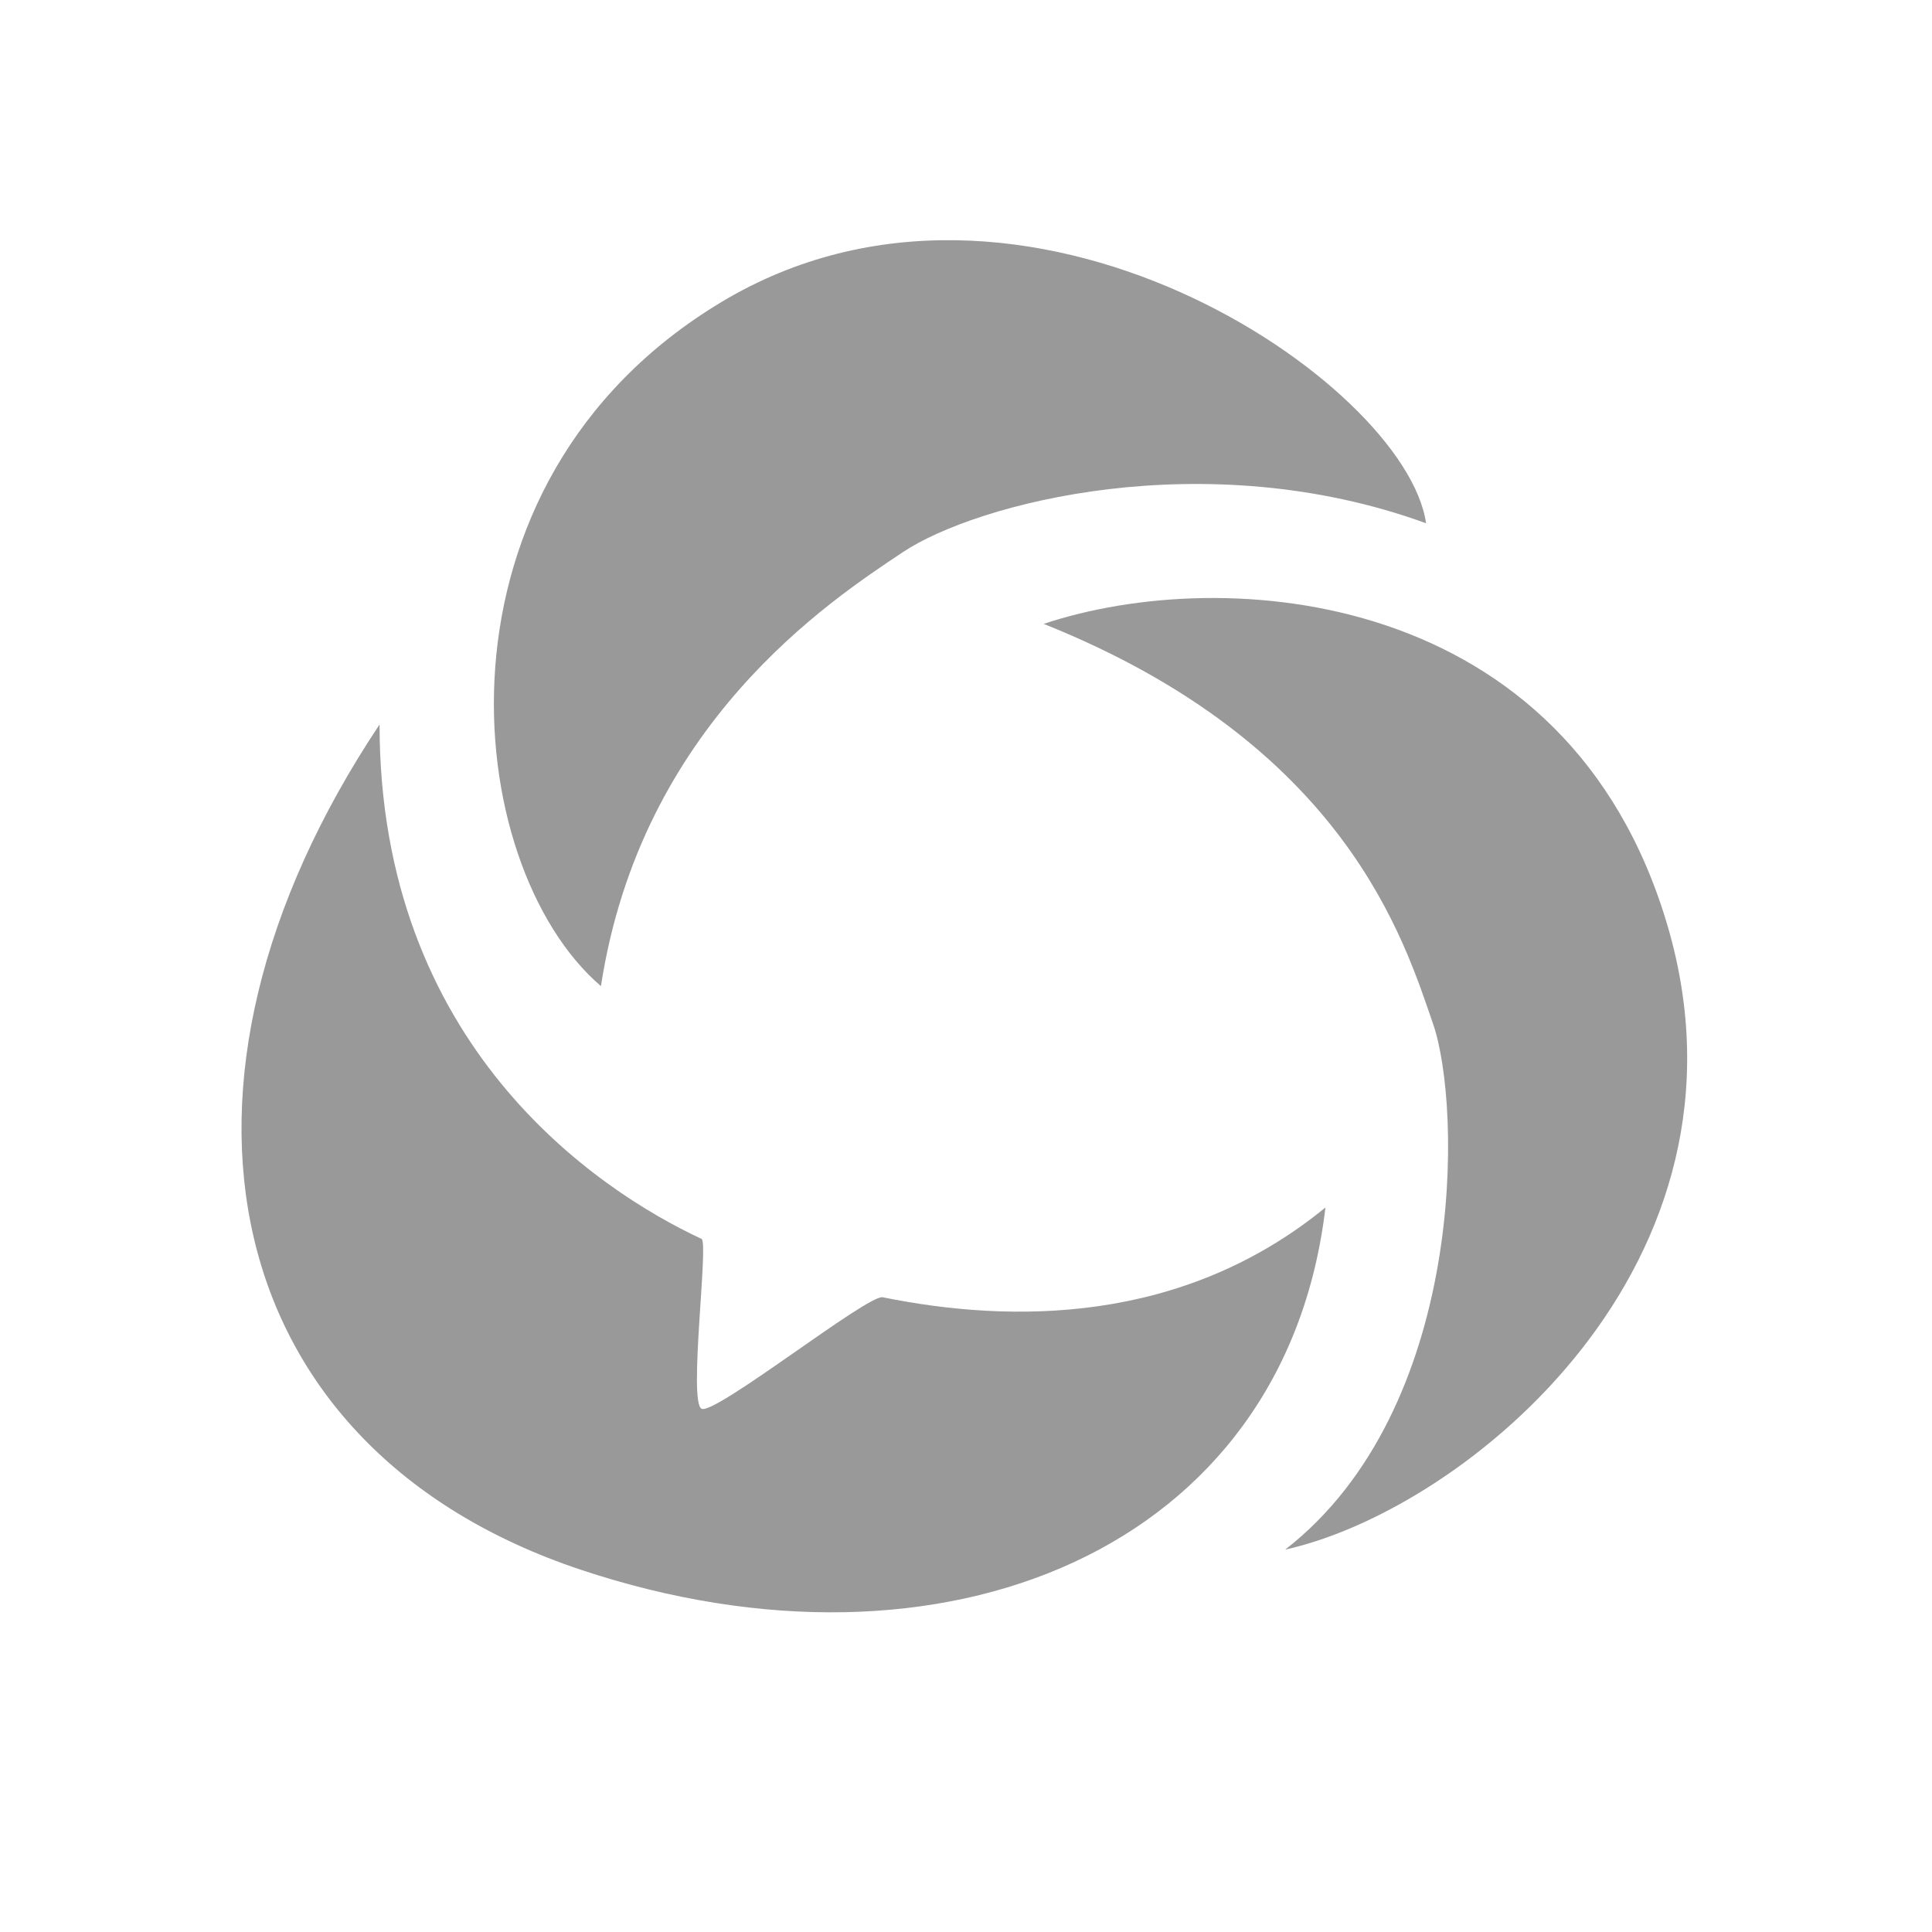 <svg width="48" height="48" viewBox="0 0 48 48" fill="none" xmlns="http://www.w3.org/2000/svg">
<path d="M17.93 7.5C10.43 12 11.43 21.5 14.93 24.5C15.93 18 20.602 14.937 22.43 13.719C24.258 12.5 29.93 11 35.43 13C34.93 9.5 25.43 3 17.93 7.5Z" fill="#999999"/>
<path d="M41.43 23C38.964 14.608 30.43 14 25.93 15.5C33.43 18.5 34.884 23.358 35.603 25.434C36.323 27.51 36.43 35 31.93 38.5C36.43 37.5 43.895 31.392 41.43 23Z" fill="#999999"/>
<path d="M14.43 39C23.43 42 31.93 38.5 32.93 30C29.37 32.913 25.123 32.879 21.93 32.23C21.56 32.156 17.76 35.166 17.43 35C17.098 34.834 17.61 30.865 17.43 30.78C14.805 29.557 9.43 25.953 9.43 18C3.43 27 5.43 36 14.43 39Z" fill="#999999"/>
</svg>
